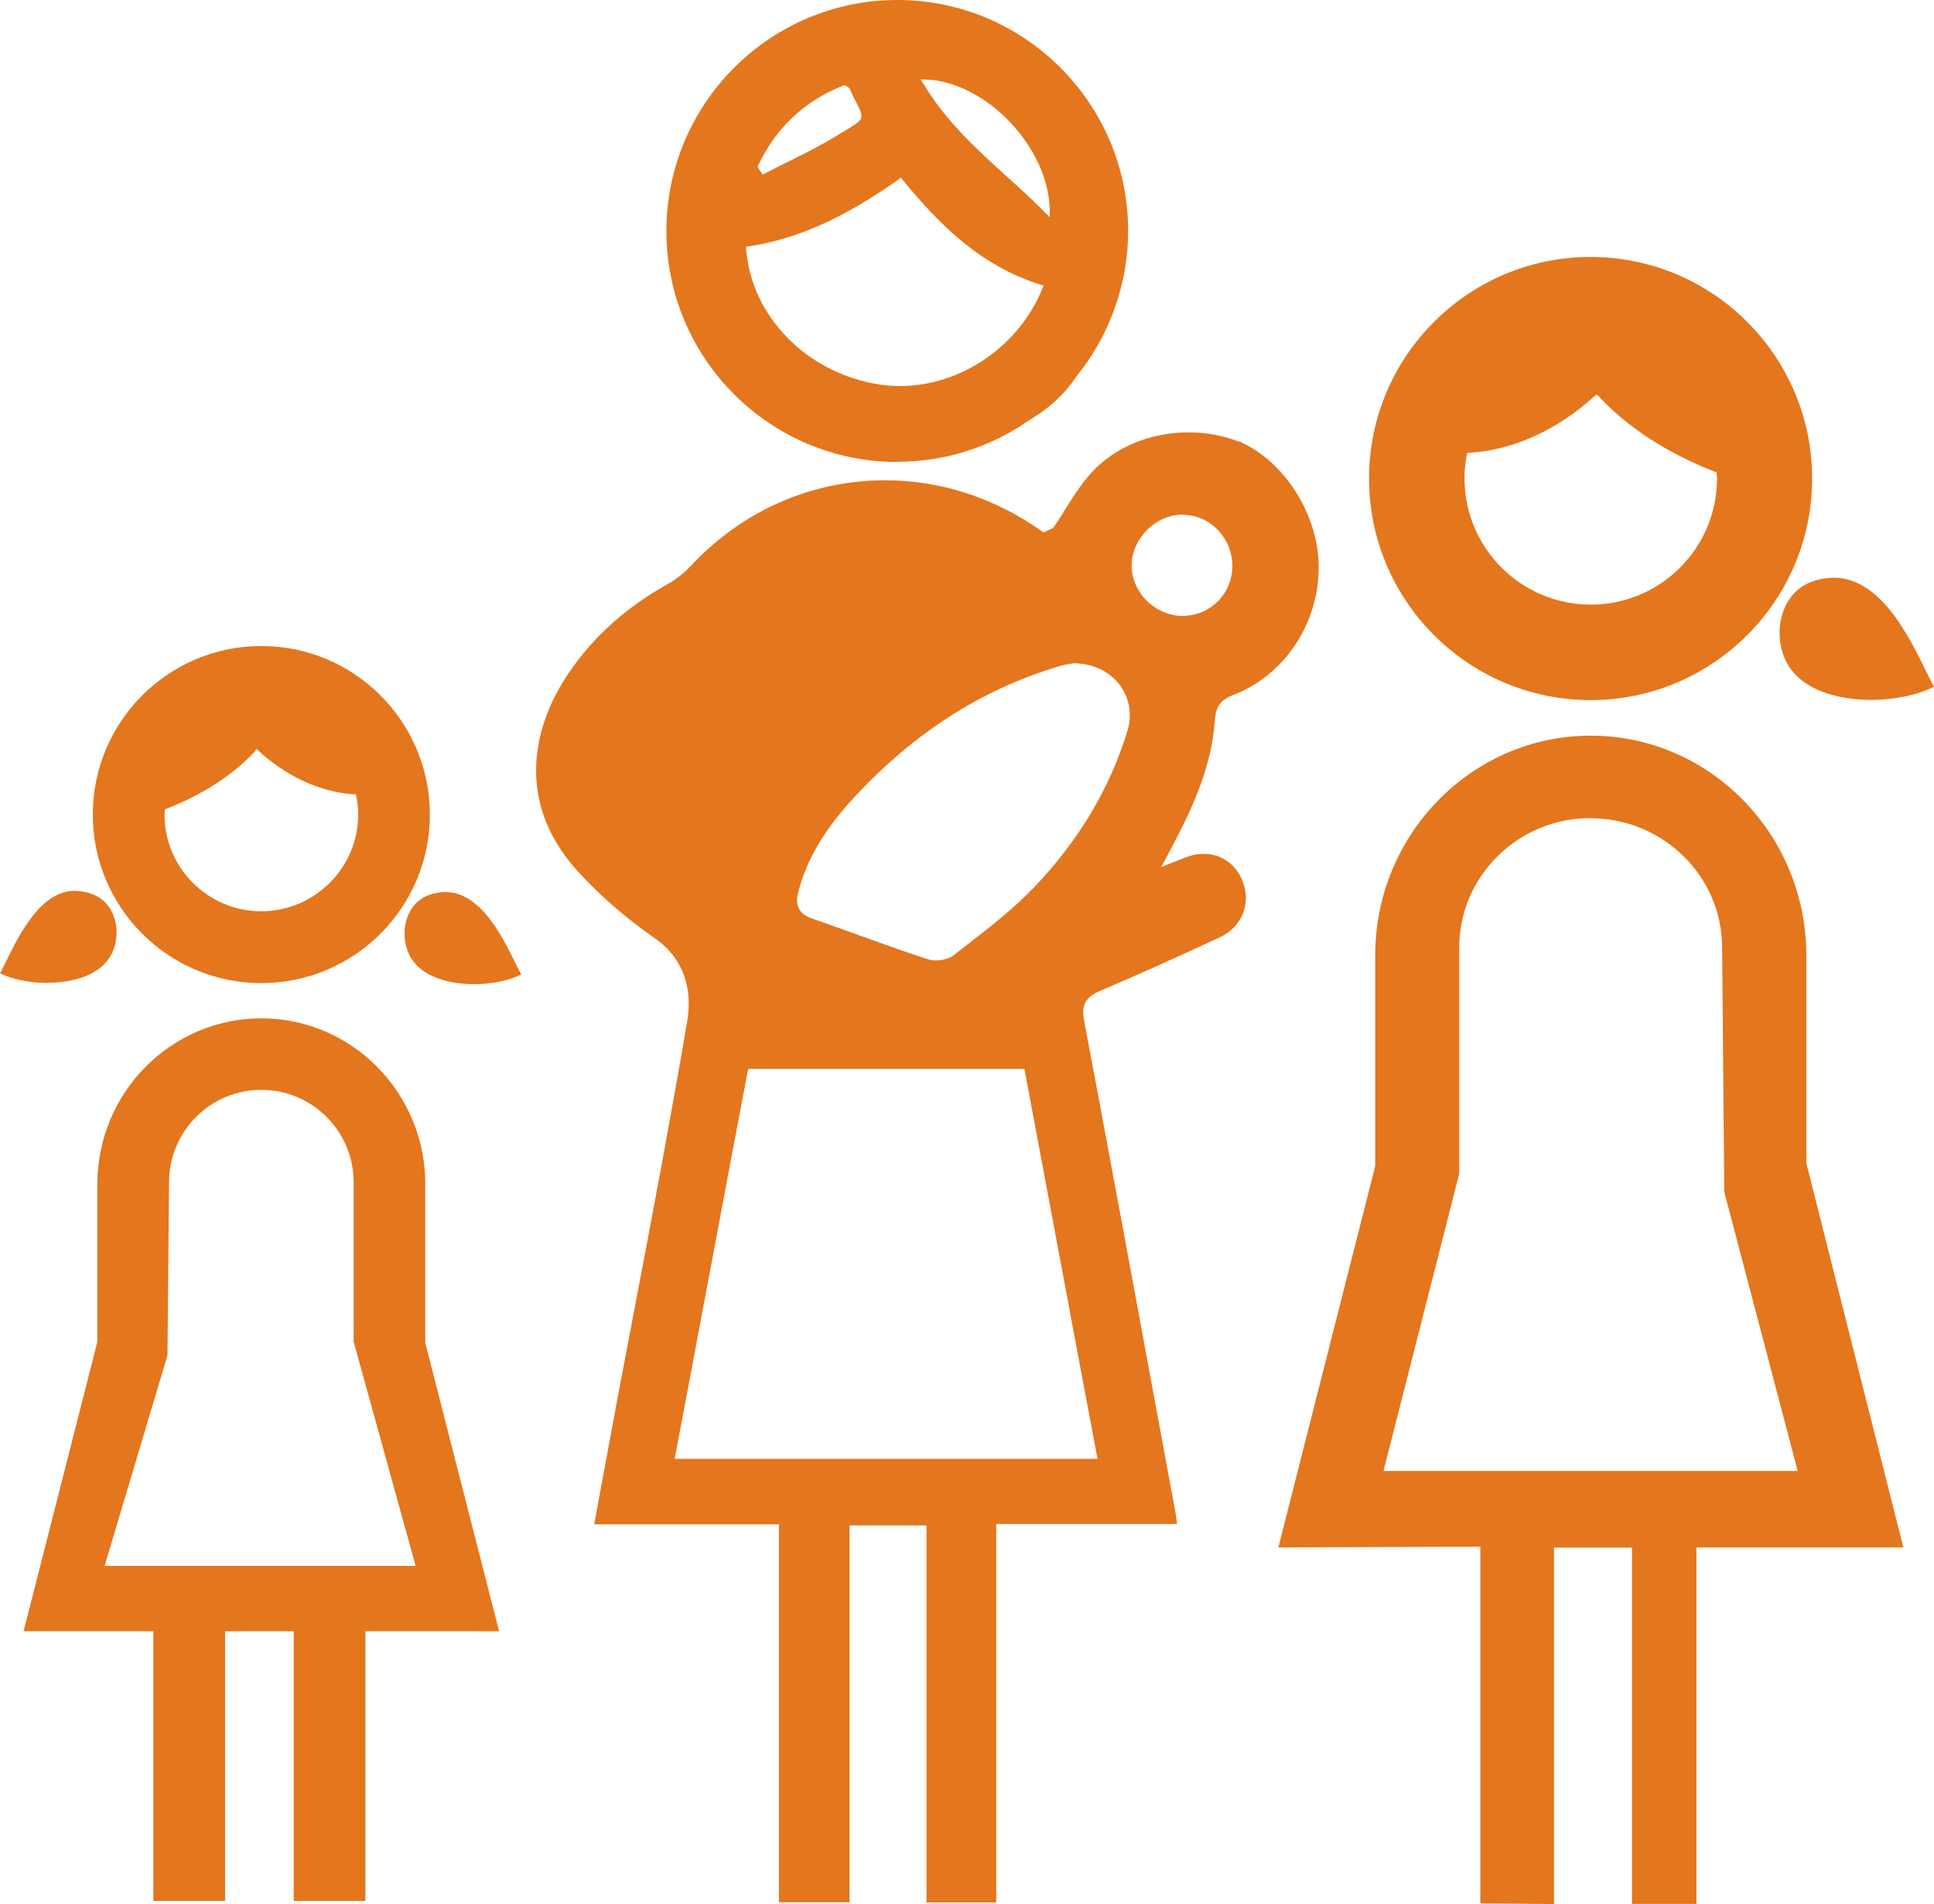<?xml version="1.0" encoding="UTF-8"?> <svg xmlns="http://www.w3.org/2000/svg" id="Layer_2" data-name="Layer 2" viewBox="0 0 109.82 108.11"><defs><style> .cls-1 { fill: #e4761d; } </style></defs><g id="Isolation_Mode" data-name="Isolation Mode"><g><path class="cls-1" d="M106.23,39.74c-1.21,0-5.18-.28-5.18-3.87,0-.31.09-2.98,3.07-3.07h0c2.63,0,4.24,3.26,5.2,5.21.19.39.36.73.5.98-.88.46-2.24.75-3.6.75h0Z"></path><g><path class="cls-1" d="M92.67,108.11v-20.24h-4.43v20.24l-4.18-.04v-20.25l-11.47.04,5.5-21.65v-11.96c0-6.88,5.49-12.48,12.24-12.48s12.24,5.6,12.24,12.48v11.79s5.51,21.82,5.51,21.82h-11.75v20.24h-3.65ZM90.32,46.45c-4.12,0-7.46,3.3-7.46,7.35v12.84s-4.3,16.88-4.3,16.88h23.52l-4.17-15.85-.12-13.86c0-4.05-3.35-7.35-7.46-7.35Z"></path><path class="cls-1" d="M2.7,55.81c-1.02,0-2.03-.21-2.7-.55.11-.19.23-.43.37-.72.73-1.48,1.95-3.96,3.87-3.96,2.32.07,2.38,2.08,2.38,2.31,0,1-.41,1.76-1.22,2.26-.67.42-1.63.65-2.7.65h0Z"></path><path class="cls-1" d="M16.68,107.93v-15.31h-3.9v15.31h-4.07v-15.31H1.34l4.19-16.44v-8.95c0-5.19,4.18-9.41,9.31-9.41s9.31,4.22,9.31,9.41v9.02l4.19,16.37h-7.59v15.31h-4.06ZM14.84,61.88c-2.89,0-5.24,2.35-5.24,5.24l-.09,9.83-3.57,11.96h17.66l-3.52-12.74v-9.05c0-2.89-2.35-5.24-5.24-5.24Z"></path><path class="cls-1" d="M14.84,55.82c-5.28,0-9.57-4.29-9.57-9.57s4.29-9.57,9.57-9.57,9.57,4.29,9.57,9.57-4.29,9.57-9.57,9.57ZM14.49,42.65c-1.58,1.7-3.62,2.72-5.04,3.27l-.09.03v.09c-.02.11-.02.15-.02.2,0,3.04,2.47,5.5,5.5,5.5s5.5-2.47,5.5-5.5c0-.33-.04-.68-.11-1.03l-.02-.11h-.11c-2.57-.17-4.5-1.62-5.42-2.47l-.1-.1-.1.1Z"></path><path class="cls-1" d="M26.89,55.88c-.92,0-3.92-.21-3.92-2.92,0-.23.07-2.25,2.32-2.31h0c1.98,0,3.21,2.48,3.94,3.96.14.28.26.53.37.72-.67.34-1.68.55-2.7.55h0Z"></path><path class="cls-1" d="M90.32,39.75c-6.94,0-12.58-5.64-12.58-12.58s5.64-12.58,12.58-12.58,12.58,5.64,12.58,12.58-5.64,12.58-12.58,12.58ZM90.55,22.48c-1.21,1.12-3.75,3.02-7.13,3.23h-.11s-.02.11-.02.11c-.09.47-.13.91-.13,1.34,0,3.95,3.21,7.17,7.17,7.17s7.17-3.21,7.17-7.17c0-.05,0-.1-.01-.15,0-.03,0-.07-.01-.1v-.09s-.09-.03-.09-.03c-1.88-.73-4.55-2.06-6.62-4.3l-.1-.1-.1.1Z"></path><path class="cls-1" d="M50.95,26.23c-7.23,0-13.11-5.88-13.11-13.11S43.72,0,50.95,0s13.11,5.88,13.11,13.11c0,2.99-1.04,5.92-2.92,8.24-.67,1.01-1.54,1.82-2.64,2.47-2.23,1.57-4.84,2.4-7.55,2.4ZM51.05,10.17c-3.14,2.22-5.78,3.4-8.55,3.82l-.13.02v.13c.28,3.82,3.46,7.06,7.56,7.69.39.06.79.09,1.18.09,3.46,0,6.78-2.28,8.09-5.56l.06-.14-.15-.05c-3.51-1.09-5.85-3.52-7.87-5.98l-.08-.1-.11.08ZM52.42,4.73c1.27,2.14,3.05,3.75,4.77,5.31.73.66,1.48,1.34,2.18,2.05l.24.25v-.35c-.02-3.58-3.59-7.36-7.07-7.48h-.26s.13.21.13.21ZM47.88,4.86c-2.2.87-3.82,2.4-4.83,4.54l-.03.07.29.44.12-.06c.42-.22.84-.43,1.27-.64.93-.46,1.89-.94,2.79-1.49l.53-.32c1.01-.6,1.08-.67.63-1.53-.11-.2-.24-.46-.39-.81-.03-.07-.09-.11-.16-.15l-.06-.05-.15-.02Z"></path><path class="cls-1" d="M52.61,108.02v-21.41h-4.37v21.4h-4.01v-21.46h-10.49s.94-5.09,1.21-6.54c.38-2.01.76-4.02,1.14-6.02,1-5.23,2.02-10.65,2.93-15.99.24-1.41.11-3.38-1.88-4.76-1.58-1.1-3.02-2.34-4.26-3.69-4.12-4.46-2.01-9.06-.92-10.82,1.42-2.29,3.37-4.12,5.96-5.57.48-.27.92-.62,1.29-1.01,2.93-3.15,6.86-4.88,11.06-4.88,2.98,0,5.9.9,8.44,2.59l.55.37.54-.25c.22-.31.38-.56.54-.82.5-.81,1.02-1.65,1.65-2.34,1.33-1.44,3.34-2.27,5.5-2.27.99,0,1.93.17,2.82.51l.06.02.03-.02.18.1c2.51,1.22,4.32,4.21,4.3,7.1-.02,3.19-1.96,6.08-4.83,7.19-.75.29-1.02.67-1.07,1.49-.17,2.4-1.11,4.55-2.01,6.33-.16.32-.33.63-.52,1l-.51.96s1.21-.48,1.41-.56c.33-.12.66-.19.99-.19.98,0,1.8.55,2.19,1.48.55,1.29.02,2.65-1.25,3.25-2.6,1.21-4.77,2.18-6.81,3.05-.84.36-1.08.8-.91,1.69,1.48,7.85,2.93,15.7,4.38,23.56l.79,4.27c.03.18.06.36.09.58l.02.17h-10.27v21.49h-3.97ZM42.46,60.81c-.65,3.43-1.36,7.18-2.06,10.93-.7,3.74-1.41,7.49-2.06,10.92l-.03.17h24.01l-.03-.17c-.65-3.45-1.36-7.21-2.06-10.98-.7-3.73-2.06-10.99-2.06-10.99h-15.68l-.02.12ZM60.91,37.67l-.15.02c-.16.03-.42.07-.66.15-4.35,1.31-8.13,3.72-11.54,7.37-1.69,1.81-2.71,3.51-3.21,5.35-.16.6-.2,1.25.73,1.58.92.32,1.83.65,2.75.98,1.28.46,2.57.93,3.87,1.35.13.04.28.06.44.06.4,0,.81-.12,1.05-.32l.68-.53c1.32-1.02,2.68-2.08,3.85-3.3,2.53-2.64,4.31-5.63,5.3-8.88.28-.91.12-1.85-.42-2.59-.59-.79-1.55-1.25-2.63-1.25h-.04ZM67.14,29.22c-1.5,0-2.84,1.33-2.88,2.83-.02.73.28,1.46.82,2.02.56.57,1.31.9,2.06.9,1.58,0,2.82-1.24,2.84-2.81,0-.8-.3-1.54-.86-2.1-.53-.54-1.23-.83-1.98-.83h0Z"></path></g></g></g></svg> 